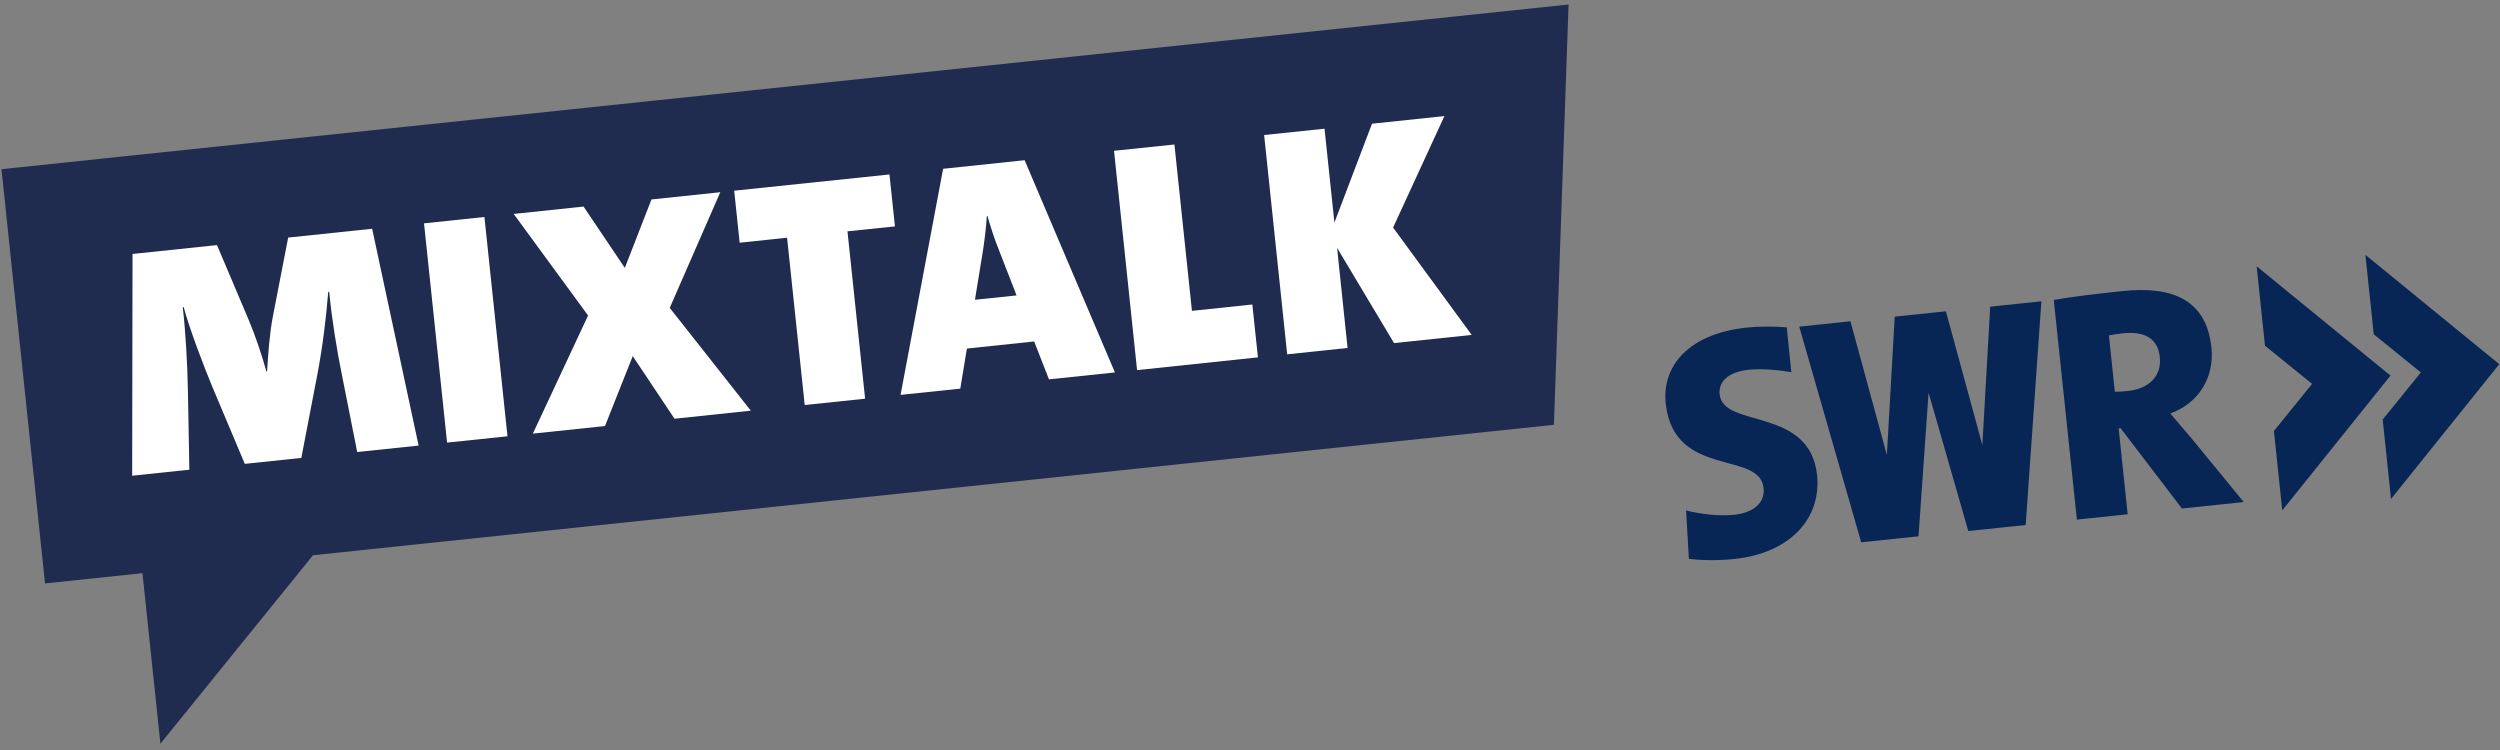<svg width="200" height="60" viewBox="0 0 200 60" fill="none" xmlns="http://www.w3.org/2000/svg">
<rect x="0" y="0" width="200" height="60" fill="#808080" stroke="none"/>
<g clip-path="url(#clip0_2792_204084)">
<path d="M199.945 29.137L189.233 20.389L189.9 26.741L193.67 29.795L190.615 33.564L191.282 39.916L199.94 29.133L199.945 29.137ZM191.244 30.052L180.532 21.303L181.199 27.655L184.968 30.71L181.914 34.479L182.581 40.831L191.239 30.047L191.244 30.052ZM175.186 34.913C174.676 34.308 174.161 33.707 173.623 33.078C175.905 32.259 177.163 30.181 176.915 27.813C176.525 24.086 173.947 22.847 169.791 23.286C167.676 23.51 165.774 23.734 164.302 23.996L166.151 41.57L170.215 41.141L169.491 34.269L169.648 34.255L174.557 40.683L179.498 40.164L175.19 34.908L175.186 34.913ZM172.784 28.589C172.941 30.071 171.936 31.101 170.211 31.282C169.82 31.325 169.396 31.339 169.186 31.339L168.714 26.836C168.948 26.783 169.415 26.712 169.834 26.664C171.745 26.464 172.646 27.212 172.789 28.589H172.784ZM162.053 42.013L163.311 24.105L159.217 24.534L158.588 35.604L155.672 24.906L154.743 25.001L152.508 25.235L151.579 25.33L150.95 36.4L148.034 25.702L143.94 26.131L148.896 43.385L150.321 43.237L152.989 42.956L153.48 42.904L154.286 31.41L157.464 42.485L157.955 42.432L160.628 42.151L162.053 42.003V42.013ZM137.569 31.563C137.465 30.572 138.198 29.757 139.9 29.581C140.943 29.471 142.287 29.595 143.307 29.776L142.94 26.188C141.825 26.092 140.643 26.111 139.709 26.212C135.301 26.674 132.852 29.137 133.276 32.435C134.024 38.253 140.772 36.047 141.086 39.039C141.219 40.288 140.209 41.026 138.718 41.184C137.445 41.317 135.911 41.098 134.887 40.836L135.111 44.705C136.254 44.848 137.55 44.843 138.77 44.715C143.259 44.243 145.723 41.422 145.365 38.01C144.789 32.516 137.86 34.293 137.574 31.563H137.569Z" fill="#072555"/>
<path d="M0.119 13.536L3.602 46.673L11.398 45.853L12.832 59.496L25.04 44.419L124.313 33.983L125.485 0.361L0.119 13.536Z" fill="#1F2B4F"/>
<path d="M57.624 15.376L52.116 15.957L49.986 21.432L46.684 16.524L41.094 17.115L47.046 25.239L42.629 34.689L48.399 34.084L50.62 28.489L53.96 33.498L60.064 32.854L53.579 24.63L57.624 15.376Z" fill="white"/>
<path d="M33.922 17.868L35.767 35.408L40.599 34.903L38.754 17.358L33.922 17.868Z" fill="white"/>
<path d="M23.053 19.011L21.809 25.421C21.576 26.678 21.452 28.27 21.366 29.724H21.314C20.928 28.323 20.404 26.802 19.908 25.621L17.359 19.607L10.602 20.317L10.573 38.058L15.148 37.576L15.033 31.258C14.995 29.133 14.843 26.445 14.619 24.577L14.695 24.568C15.176 26.383 16.401 29.538 16.997 30.972L19.584 37.109L24.106 36.633L25.364 30.09C25.807 27.784 26.074 25.578 26.26 23.348L26.336 23.338C26.541 25.525 26.97 28.132 27.347 29.957L28.576 36.161L33.489 35.647L29.772 18.301L23.039 19.007L23.053 19.011Z" fill="white"/>
<path d="M77.995 23.981L78.62 20.16C78.763 19.25 78.886 18.211 78.948 17.286H79.001C79.253 18.173 79.563 19.14 79.921 20.022L81.326 23.634L78 23.981H77.995ZM75.451 13.498L72.044 31.591L76.823 31.091L77.352 27.884L82.732 27.317L83.918 30.348L89.194 29.795L81.97 12.817L75.446 13.503L75.451 13.498Z" fill="white"/>
<path d="M71.157 13.956L58.735 15.257L59.173 19.417L62.966 19.016L64.377 32.402L69.209 31.896L67.798 18.506L71.596 18.111L71.157 13.956Z" fill="white"/>
<path d="M117.737 26.793L111.447 18.206L115.554 9.286L109.76 9.896L106.753 17.806L105.962 10.296L101.13 10.801L102.974 28.346L107.806 27.837L106.968 19.831L111.523 27.446L117.737 26.793Z" fill="white"/>
<path d="M95.355 24.868L93.954 11.559L89.122 12.064L90.966 29.609L100.635 28.589L100.187 24.358L95.355 24.868Z" fill="white"/>
</g>
<defs>
<clipPath id="clip0_2792_204084">
<rect width="199.827" height="59.136" fill="white" transform="translate(0.119 0.361)"/>
</clipPath>
</defs>
</svg>
